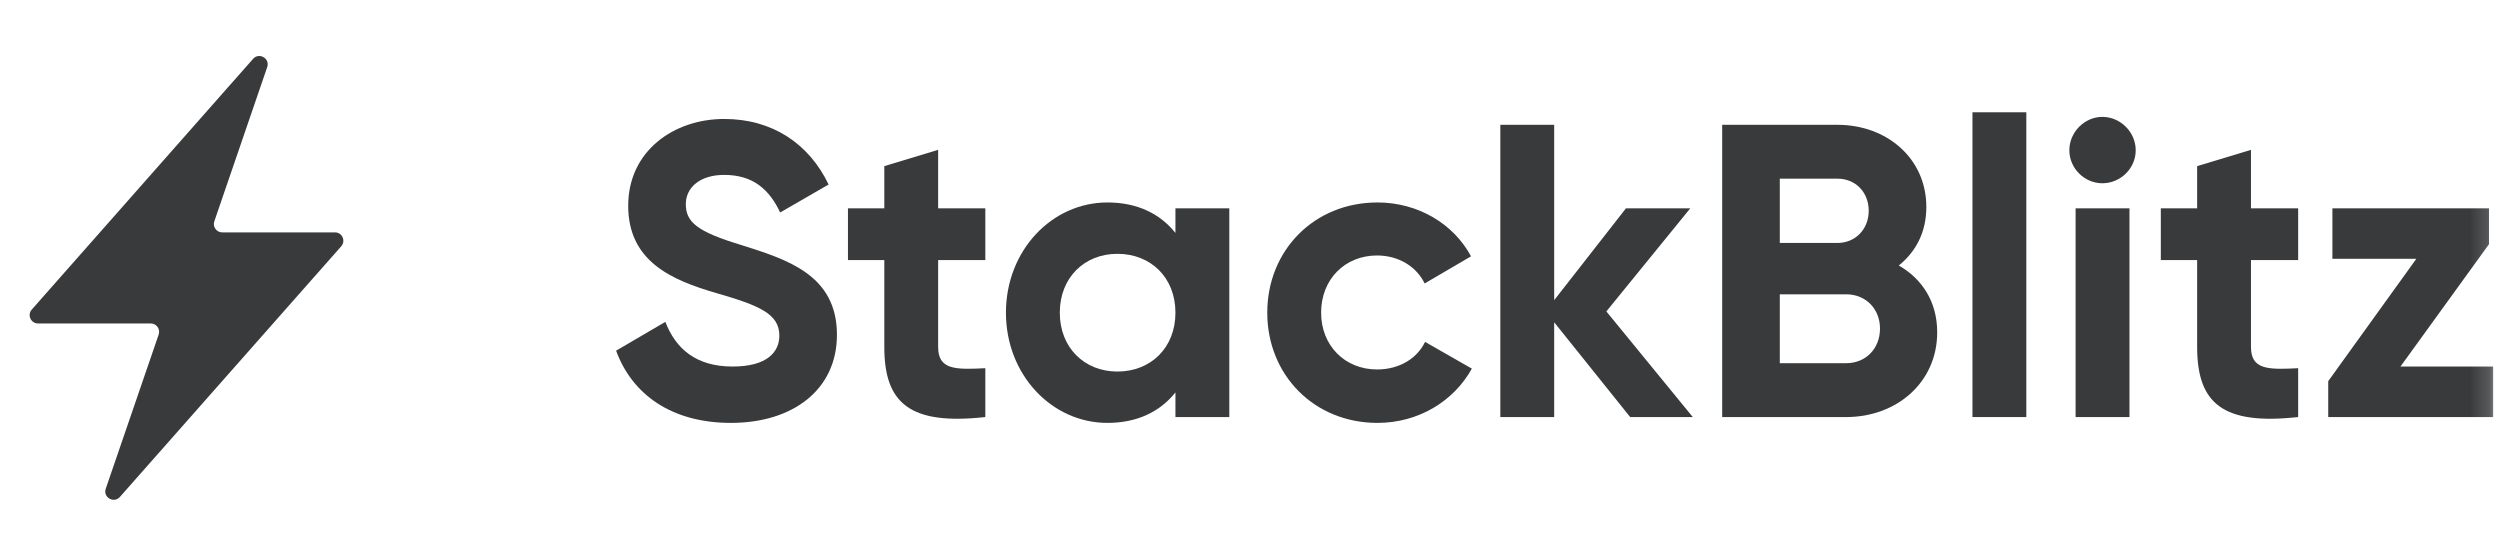 <svg width="125" height="27" viewBox="0 0 125 27" fill="none" xmlns="http://www.w3.org/2000/svg">
<mask id="mask0_34_1477" style="mask-type:luminance" maskUnits="userSpaceOnUse" x="0" y="1" width="125" height="26">
<path d="M124.832 1.37H0.975V26.42H124.832V1.37Z" fill="white"/>
</mask>
<g mask="url(#mask0_34_1477)">
<path d="M7.934 16.726C8.027 16.455 7.826 16.173 7.539 16.173H1.901C1.541 16.173 1.35 15.748 1.588 15.479L12.653 2.944C12.956 2.601 13.509 2.923 13.361 3.355L10.716 11.066C10.623 11.337 10.824 11.619 11.11 11.619H16.75C17.109 11.619 17.3 12.043 17.063 12.313L5.996 24.846C5.693 25.189 5.139 24.866 5.288 24.434L7.934 16.726Z" fill="#08090A" fill-opacity="0.8"/>
<path d="M36.545 21.145C39.656 21.145 41.847 19.475 41.847 16.741C41.847 13.755 39.384 12.983 37.067 12.252C34.854 11.584 34.291 11.104 34.291 10.207C34.291 9.372 35.001 8.745 36.211 8.745C37.693 8.745 38.487 9.518 39.008 10.624L41.43 9.226C40.449 7.18 38.612 5.948 36.211 5.948C33.706 5.948 31.41 7.535 31.41 10.29C31.41 13.066 33.581 14.006 35.815 14.653C37.986 15.279 38.967 15.697 38.967 16.782C38.967 17.596 38.361 18.327 36.629 18.327C34.813 18.327 33.79 17.45 33.268 16.093L30.805 17.534C31.598 19.705 33.56 21.145 36.545 21.145Z" fill="#08090A" fill-opacity="0.8"/>
<path d="M49.266 13.003V10.415H46.907V7.492L44.215 8.306V10.415H42.398V13.003H44.215V17.345C44.215 20.163 45.488 21.27 49.266 20.852V18.41C47.721 18.493 46.907 18.472 46.907 17.345V13.003H49.266Z" fill="#08090A" fill-opacity="0.8"/>
<path d="M58.772 10.415V11.647C58.021 10.707 56.893 10.123 55.37 10.123C52.593 10.123 50.297 12.524 50.297 15.634C50.297 18.744 52.593 21.145 55.37 21.145C56.893 21.145 58.021 20.56 58.772 19.621V20.853H61.465V10.415H58.772ZM55.87 18.577C54.221 18.577 52.99 17.387 52.99 15.634C52.99 13.88 54.221 12.691 55.87 12.691C57.541 12.691 58.772 13.88 58.772 15.634C58.772 17.387 57.541 18.577 55.87 18.577Z" fill="#08090A" fill-opacity="0.8"/>
<path d="M68.874 21.145C70.92 21.145 72.694 20.059 73.592 18.431L71.254 17.095C70.837 17.951 69.939 18.473 68.853 18.473C67.246 18.473 66.056 17.283 66.056 15.634C66.056 13.964 67.246 12.774 68.853 12.774C69.918 12.774 70.816 13.317 71.233 14.173L73.55 12.816C72.694 11.209 70.92 10.123 68.874 10.123C65.701 10.123 63.363 12.524 63.363 15.634C63.363 18.744 65.701 21.145 68.874 21.145Z" fill="#08090A" fill-opacity="0.8"/>
<path d="M84.639 20.853L80.318 15.571L84.514 10.415H81.299L77.709 15.008V6.24H75.016V20.853H77.709V16.114L81.508 20.853H84.639Z" fill="#08090A" fill-opacity="0.8"/>
<path d="M94.939 13.275C95.795 12.586 96.317 11.605 96.317 10.353C96.317 7.91 94.334 6.24 91.871 6.24H86.109V20.853H92.309C94.835 20.853 96.86 19.12 96.86 16.615C96.86 15.091 96.109 13.943 94.939 13.275ZM91.871 8.933C92.789 8.933 93.436 9.622 93.436 10.54C93.436 11.459 92.769 12.148 91.871 12.148H88.99V8.933H91.871ZM92.309 18.16H88.99V14.715H92.309C93.29 14.715 94 15.446 94 16.427C94 17.429 93.29 18.16 92.309 18.16Z" fill="#08090A" fill-opacity="0.8"/>
<path d="M98.623 20.853H101.316V5.614H98.623V20.853Z" fill="#08090A" fill-opacity="0.8"/>
<path d="M105.116 9.163C106.035 9.163 106.786 8.411 106.786 7.514C106.786 6.616 106.035 5.844 105.116 5.844C104.219 5.844 103.467 6.616 103.467 7.514C103.467 8.411 104.219 9.163 105.116 9.163ZM103.78 20.853H106.473V10.415H103.78V20.853Z" fill="#08090A" fill-opacity="0.8"/>
<path d="M114.908 13.003V10.415H112.549V7.492L109.857 8.306V10.415H108.041V13.003H109.857V17.345C109.857 20.163 111.13 21.27 114.908 20.852V18.41C113.364 18.493 112.549 18.472 112.549 17.345V13.003H114.908Z" fill="#08090A" fill-opacity="0.8"/>
<path d="M120.023 18.327L124.449 12.21V10.415H116.62V12.941H120.816L116.412 19.057V20.852H124.657V18.327H120.023Z" fill="#08090A" fill-opacity="0.8"/>
</g>
</svg>
